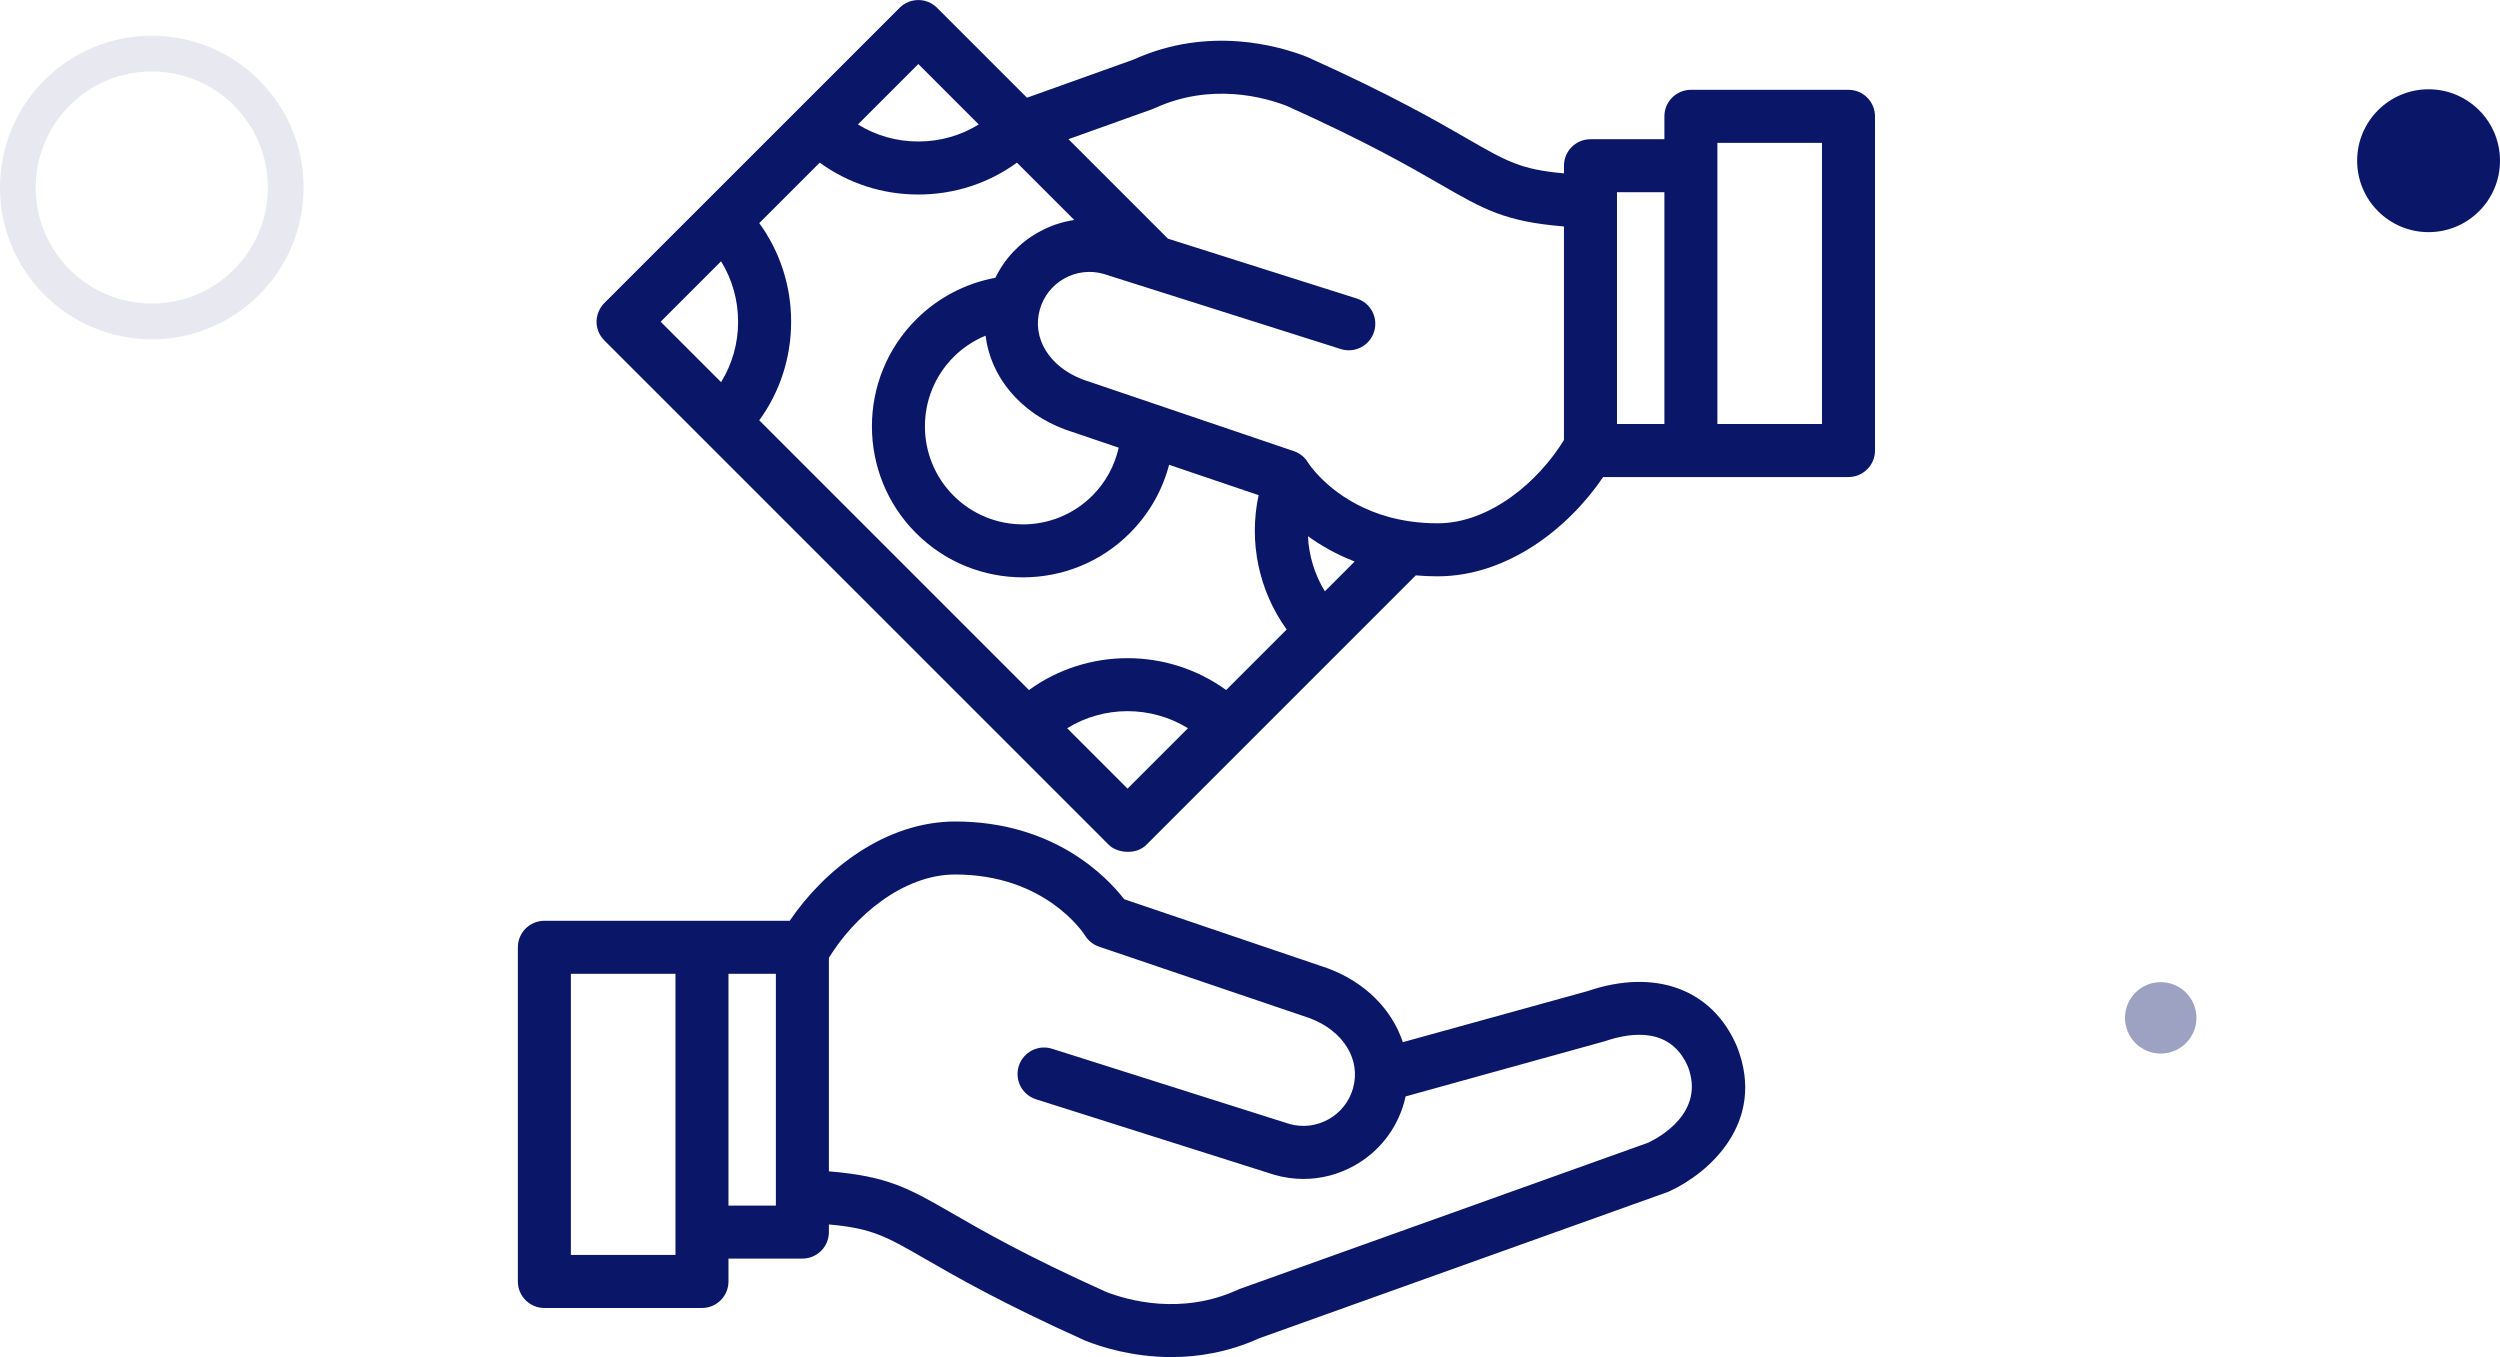 <svg width="140" height="76" viewBox="0 0 140 76" fill="none" xmlns="http://www.w3.org/2000/svg">
<circle cx="136" cy="9" r="4" fill="#0A1668"/>
<g clip-path="url(#clip0)">
<path d="M97.28 58.63C97.274 58.615 97.269 58.6 97.262 58.586C95.896 55.389 92.692 54.208 88.9 55.503L78.558 58.362C77.961 56.552 76.469 55.011 74.361 54.228C74.347 54.224 74.334 54.219 74.321 54.214L62.954 50.356C62.008 49.133 59.044 46.004 53.495 46.004C49.617 46.004 46.186 48.664 44.224 51.564H30.484C29.665 51.564 29 52.228 29 53.048V71.763C29 72.583 29.665 73.247 30.484 73.247H39.31C40.13 73.247 40.794 72.583 40.794 71.763V70.481H44.933C45.753 70.481 46.418 69.817 46.418 68.997V68.57C48.83 68.78 49.624 69.238 51.84 70.516C53.544 71.498 56.119 72.983 60.758 75.069C60.779 75.078 60.801 75.088 60.823 75.096C61.713 75.446 63.453 75.996 65.598 75.996C67.092 75.996 68.781 75.73 70.516 74.943L93.374 66.759C93.415 66.745 93.455 66.728 93.494 66.71C95.679 65.705 98.934 62.873 97.28 58.63ZM37.826 70.278H31.969V54.532H37.826V70.278ZM43.449 67.512H40.794V54.532H43.449V67.512ZM92.308 63.987L69.46 72.168C69.44 72.175 69.413 72.186 69.393 72.194C69.373 72.202 69.353 72.21 69.333 72.22C66.151 73.682 63.127 72.806 61.941 72.346C57.461 70.33 55.07 68.951 53.323 67.943C50.894 66.543 49.723 65.868 46.418 65.595V53.639C47.825 51.333 50.553 48.972 53.495 48.972C58.54 48.972 60.678 52.254 60.761 52.386C60.943 52.681 61.221 52.903 61.549 53.014L73.346 57.018C75.23 57.725 76.226 59.339 75.768 60.948C75.557 61.691 75.069 62.307 74.394 62.683C73.725 63.056 72.952 63.148 72.215 62.944L58.916 58.73C58.134 58.482 57.3 58.915 57.052 59.697C56.804 60.478 57.237 61.312 58.019 61.56L71.341 65.782C71.355 65.786 71.369 65.79 71.383 65.794C71.915 65.946 72.457 66.021 72.995 66.021C73.98 66.021 74.955 65.769 75.839 65.277C77.207 64.515 78.196 63.266 78.624 61.76C78.658 61.64 78.688 61.52 78.714 61.399L89.859 58.312C91.469 57.762 93.582 57.564 94.523 59.73C95.497 62.274 92.966 63.674 92.308 63.987Z" fill="#0A1668"/>
<path d="M103.516 5.03H94.69C93.87 5.03 93.206 5.695 93.206 6.515V7.796H89.067C88.247 7.796 87.582 8.461 87.582 9.281V9.708C85.17 9.497 84.376 9.04 82.16 7.762C80.456 6.779 77.881 5.294 73.243 3.209C73.221 3.199 73.199 3.19 73.177 3.181C71.668 2.587 67.711 1.418 63.484 3.334L57.511 5.472L52.476 0.438C51.897 -0.142 50.957 -0.142 50.377 0.438L33.847 16.967C33.313 17.502 33.21 18.429 33.847 19.067L62.093 47.312C62.545 47.764 63.604 47.901 64.193 47.312L79.284 32.221C79.676 32.255 80.083 32.274 80.505 32.274C84.383 32.274 87.814 29.613 89.776 26.714H103.516C104.335 26.714 105 26.049 105 25.229V6.515C105 5.695 104.335 5.03 103.516 5.03ZM51.427 3.586L54.81 6.97C53.804 7.592 52.642 7.924 51.427 7.924C50.212 7.924 49.049 7.592 48.044 6.97L51.427 3.586ZM40.38 21.4L36.996 18.017L40.38 14.634C41.002 15.639 41.334 16.802 41.334 18.017C41.334 19.232 41.002 20.394 40.38 21.4ZM63.143 44.163L59.76 40.781C61.826 39.506 64.46 39.506 66.525 40.781L63.143 44.163ZM68.664 38.642C65.384 36.263 60.902 36.263 57.622 38.642L42.518 23.538C43.677 21.944 44.303 20.029 44.303 18.017C44.303 16.004 43.678 14.089 42.518 12.495L45.905 9.108C47.499 10.268 49.414 10.893 51.427 10.893C53.44 10.893 55.354 10.268 56.949 9.108L60.159 12.319C59.466 12.421 58.791 12.649 58.161 13.001C57.097 13.593 56.262 14.481 55.742 15.555C54.068 15.865 52.518 16.676 51.302 17.892C48.003 21.191 48.003 26.559 51.302 29.858C52.951 31.508 55.118 32.332 57.285 32.332C59.452 32.332 61.619 31.508 63.268 29.858C64.341 28.785 65.093 27.466 65.47 26.028L70.482 27.729C69.917 30.343 70.495 33.093 72.054 35.252L68.664 38.642ZM59.639 24.049C59.653 24.054 59.666 24.058 59.679 24.063L62.647 25.07C62.423 26.082 61.916 27.012 61.169 27.759C59.027 29.9 55.543 29.901 53.401 27.759C51.26 25.617 51.26 22.133 53.401 19.991C53.918 19.474 54.527 19.07 55.192 18.797C55.466 21.077 57.108 23.109 59.639 24.049ZM74.193 33.114C73.62 32.18 73.296 31.114 73.245 30.027C73.956 30.541 74.824 31.044 75.862 31.444L74.193 33.114ZM87.582 24.638C86.175 26.944 83.447 29.305 80.505 29.305C79.955 29.305 79.439 29.265 78.957 29.196C78.955 29.195 78.953 29.195 78.951 29.195C75.745 28.729 74.021 26.907 73.452 26.186C73.422 26.141 73.293 25.973 73.274 25.944C73.101 25.635 72.817 25.387 72.456 25.264L60.654 21.259C58.77 20.552 57.775 18.939 58.231 17.33C58.231 17.329 58.232 17.328 58.232 17.327C58.233 17.326 58.233 17.325 58.233 17.324C58.445 16.583 58.932 15.969 59.606 15.593C60.275 15.221 61.048 15.128 61.785 15.333L75.084 19.547C75.866 19.795 76.7 19.362 76.948 18.58C77.195 17.799 76.763 16.965 75.981 16.717L65.404 13.365L65.312 13.273C65.311 13.272 65.31 13.271 65.309 13.27L59.833 7.794L64.54 6.109C64.556 6.103 64.575 6.096 64.591 6.089C64.595 6.088 64.603 6.085 64.607 6.083C64.627 6.075 64.647 6.066 64.666 6.057C67.848 4.595 70.873 5.47 72.058 5.931C76.539 7.947 78.93 9.326 80.677 10.333C83.106 11.734 84.277 12.409 87.582 12.682V24.638ZM93.206 23.745H90.551V10.765H93.206V23.745ZM102.031 23.745H96.174V7.999H102.031V23.745Z" fill="#0A1668"/>
</g>
<circle opacity="0.4" cx="121" cy="57" r="2" fill="#0A1668"/>
<circle opacity="0.1" cx="8.5" cy="10.5" r="7.5" stroke="#0A1668" stroke-width="2"/>
<defs>
<clipPath id="clip0">
<rect width="76" height="76" fill="white" transform="translate(29)"/>
</clipPath>
</defs>
</svg>

